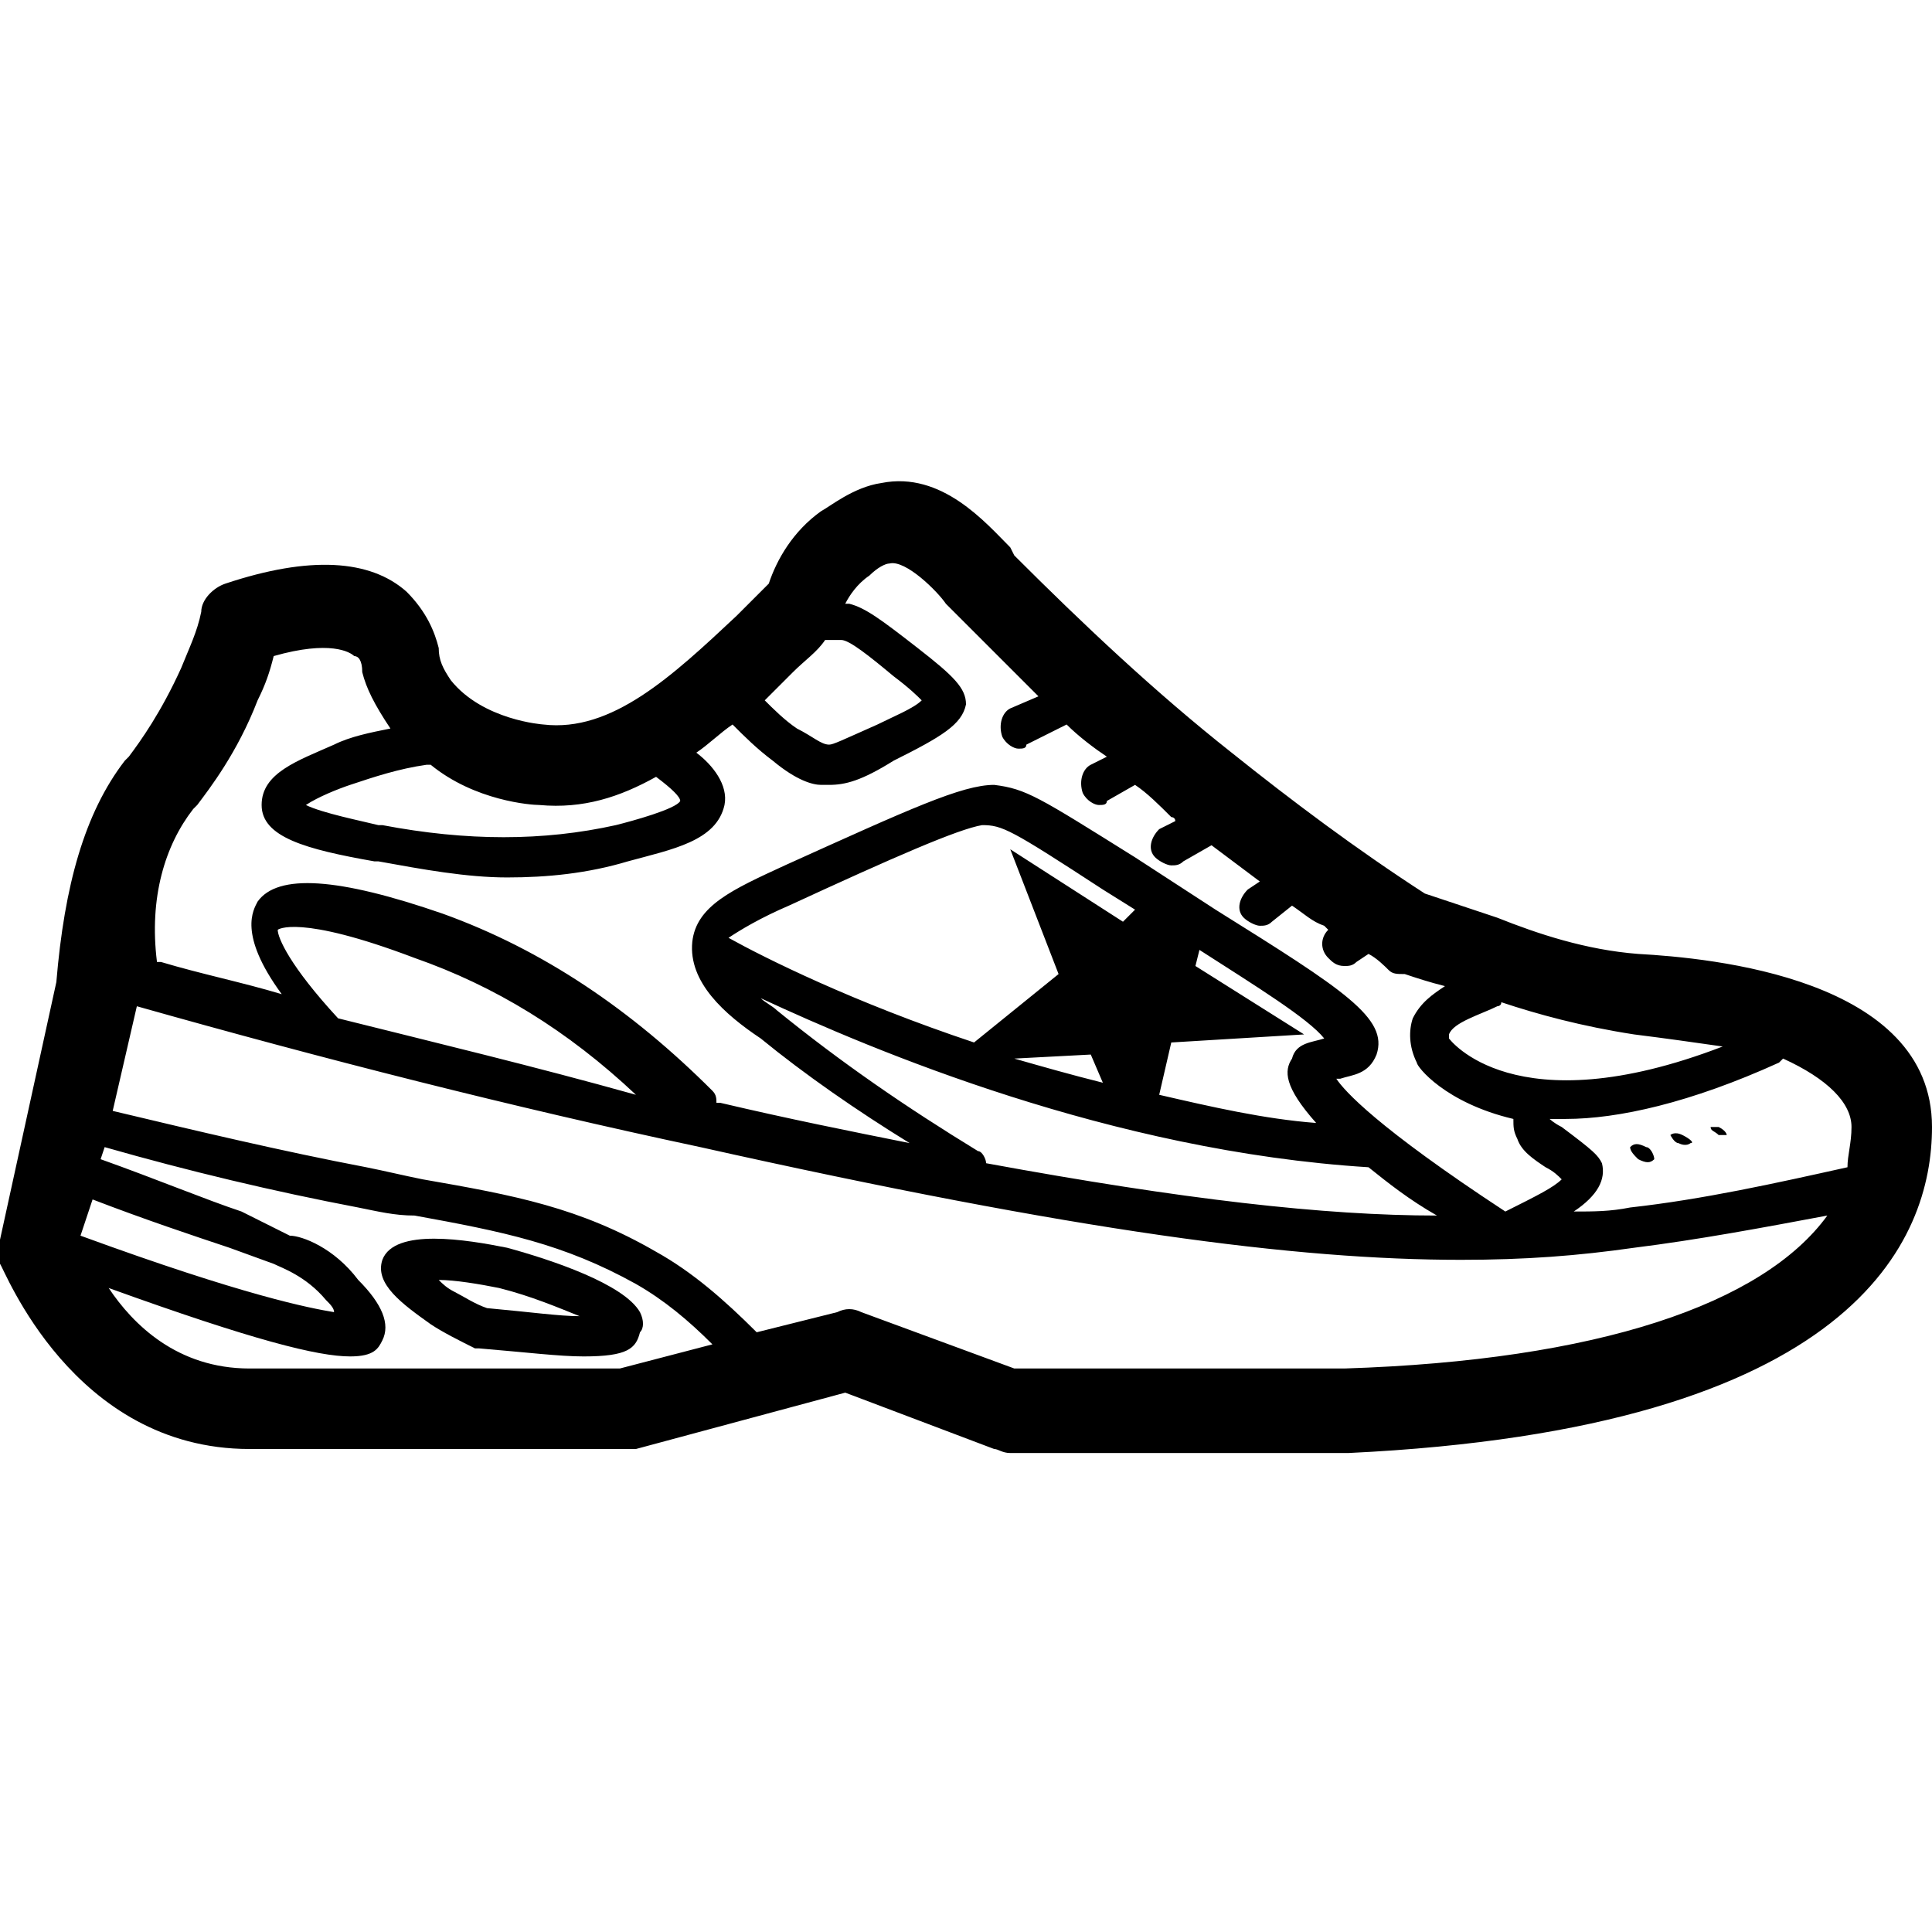 <?xml version="1.0" encoding="utf-8"?>
<!-- Generator: Adobe Illustrator 27.8.0, SVG Export Plug-In . SVG Version: 6.00 Build 0)  -->
<svg version="1.1" id="Livello_1" xmlns="http://www.w3.org/2000/svg" xmlns:xlink="http://www.w3.org/1999/xlink" x="0px" y="0px"
	 viewBox="0 0 48 48" style="enable-background:new 0 0 48 48;" xml:space="preserve">
<g>
	<path d="M40.7,23.7c-1.3-0.1-2.5-0.5-3.5-0.9c-0.6-0.2-1.2-0.4-1.8-0.6c-1.7-1.1-3.3-2.3-4.8-3.5c-1.9-1.5-3.7-3.2-5.4-4.9
		l-0.1-0.2c-0.6-0.6-1.7-1.9-3.2-1.6c-0.7,0.1-1.3,0.6-1.5,0.7c-0.7,0.5-1.1,1.2-1.3,1.8c-0.2,0.2-0.5,0.5-0.8,0.8
		c-1.6,1.5-3.1,2.9-4.8,2.7c0,0-1.5-0.1-2.3-1.1c-0.2-0.3-0.3-0.5-0.3-0.8c-0.1-0.4-0.3-0.9-0.8-1.4c-0.9-0.8-2.4-0.9-4.5-0.2
		c-0.3,0.1-0.6,0.4-0.6,0.7c-0.1,0.5-0.3,0.9-0.5,1.4c-0.5,1.1-1,1.8-1.3,2.2l-0.1,0.1c-1,1.3-1.5,3.1-1.7,5.5L0,30.8
		c0,0.2,0,0.4,0,0.6C0.1,31.5,1.8,36,6.2,36h9.3c0.1,0,0.2,0,0.3,0l5.2-1.4l3.7,1.4c0.1,0,0.2,0.1,0.4,0.1l8.4,0
		C46.1,35.5,48,30.8,48,28C48,24.3,42.5,23.8,40.7,23.7z M46,28c0,0.4-0.1,0.7-0.1,1c-1.8,0.4-3.6,0.8-5.4,1
		c-0.5,0.1-0.9,0.1-1.4,0.1c0.6-0.4,0.8-0.8,0.7-1.2c-0.1-0.2-0.2-0.3-1-0.9c-0.2-0.1-0.3-0.2-0.3-0.2c0,0,0,0,0,0
		c0.1,0,0.3,0,0.4,0c1.3,0,3.1-0.4,5.3-1.4c0,0,0,0,0.1-0.1C45.4,26.8,46,27.4,46,28z M24.5,28.9c0-0.1-0.1-0.3-0.2-0.3
		c-1.8-1.1-3.4-2.2-5-3.5c-0.1-0.1-0.3-0.2-0.4-0.3c2.8,1.3,8.7,3.8,15.1,4.2c0,0,0,0,0,0c0.5,0.4,1,0.8,1.7,1.2
		C32.9,30.2,29.4,29.8,24.5,28.9z M32.7,27.9c-1.3-0.1-2.6-0.4-3.9-0.7l0.3-1.3l3.3-0.2L29.7,24l0,0l0.1-0.4
		c1.4,0.9,2.7,1.7,3.1,2.2c-0.3,0.1-0.7,0.1-0.8,0.5C31.9,26.6,31.9,27,32.7,27.9z M27.9,22.9L27.9,22.9l-2.8-1.8l1.2,3.1l-2.1,1.7
		c-3-1-5.2-2.1-6.1-2.6c0.3-0.2,0.8-0.5,1.5-0.8c2.6-1.2,4.2-1.9,4.8-2c0.5,0,0.7,0.1,3,1.6l0.8,0.5L27.9,22.9z M27.4,26.9
		c-0.8-0.2-1.5-0.4-2.2-0.6l1.9-0.1L27.4,26.9z M42.8,26c-5.2,2-6.8-0.2-6.8-0.2c0-0.1,0-0.1,0-0.1c0.1-0.3,0.8-0.5,1.2-0.7
		c0,0,0.1,0,0.1-0.1c0.9,0.3,2,0.6,3.3,0.8C41.4,25.8,42.1,25.9,42.8,26z M19.7,16.7C19.7,16.7,19.7,16.7,19.7,16.7
		c0.3-0.3,0.6-0.5,0.8-0.8c0.1,0,0.3,0,0.4,0c0.2,0,0.7,0.4,1.3,0.9c0.4,0.3,0.6,0.5,0.7,0.6c-0.2,0.2-0.7,0.4-1.1,0.6
		c-0.9,0.4-1.1,0.5-1.2,0.5c-0.2,0-0.4-0.2-0.8-0.4c-0.3-0.2-0.6-0.5-0.8-0.7C19.2,17.2,19.4,17,19.7,16.7z M13.4,20
		c1.1,0.1,2-0.2,2.9-0.7c0.4,0.3,0.6,0.5,0.6,0.6c-0.1,0.2-1.2,0.5-1.6,0.6c-1.8,0.4-3.7,0.4-5.8,0l-0.1,0C9,20.4,8,20.2,7.6,20
		c0.3-0.2,0.8-0.4,1.1-0.5c0.6-0.2,1.2-0.4,1.9-0.5c0,0,0,0,0.1,0C11.8,19.9,13.2,20,13.4,20z M4.8,20.1L4.9,20
		c0.3-0.4,1-1.3,1.5-2.6c0.2-0.4,0.3-0.7,0.4-1.1c1.4-0.4,1.9-0.1,2,0C8.9,16.3,9,16.4,9,16.7c0.1,0.4,0.3,0.8,0.7,1.4c0,0,0,0,0,0
		c-0.5,0.1-1,0.2-1.4,0.4c-0.9,0.4-1.8,0.7-1.8,1.5c0,0.8,1.1,1.1,2.8,1.4l0.1,0c1.1,0.2,2.2,0.4,3.2,0.4c1,0,2-0.1,3-0.4
		c1.1-0.3,2.2-0.5,2.4-1.4c0.1-0.5-0.3-1-0.7-1.3c0.3-0.2,0.6-0.5,0.9-0.7c0.3,0.3,0.6,0.6,1,0.9c0.6,0.5,1,0.6,1.2,0.6
		c0.1,0,0.1,0,0.2,0c0.4,0,0.8-0.1,1.6-0.6c1.2-0.6,1.7-0.9,1.8-1.4c0-0.4-0.3-0.7-1.2-1.4c-0.9-0.7-1.3-1-1.7-1.1c0,0,0,0-0.1,0
		c0.1-0.2,0.3-0.5,0.6-0.7c0.2-0.2,0.4-0.3,0.5-0.3c0.4-0.1,1.2,0.7,1.4,1l0.2,0.2c0.7,0.7,1.4,1.4,2.1,2.1l-0.7,0.3
		c-0.2,0.1-0.3,0.4-0.2,0.7c0.1,0.2,0.3,0.3,0.4,0.3c0.1,0,0.2,0,0.2-0.1l1-0.5c0.3,0.3,0.7,0.6,1,0.8l-0.4,0.2
		c-0.2,0.1-0.3,0.4-0.2,0.7c0.1,0.2,0.3,0.3,0.4,0.3c0.1,0,0.2,0,0.2-0.1l0.7-0.4c0.3,0.2,0.6,0.5,0.9,0.8c0,0,0.1,0,0.1,0.1
		l-0.4,0.2c-0.2,0.2-0.3,0.5-0.1,0.7c0.1,0.1,0.3,0.2,0.4,0.2c0.1,0,0.2,0,0.3-0.1l0.7-0.4c0.4,0.3,0.8,0.6,1.2,0.9l-0.3,0.2
		c-0.2,0.2-0.3,0.5-0.1,0.7c0.1,0.1,0.3,0.2,0.4,0.2c0.1,0,0.2,0,0.3-0.1l0.5-0.4c0.3,0.2,0.5,0.4,0.8,0.5L33,23.1
		c-0.2,0.2-0.2,0.5,0,0.7c0.1,0.1,0.2,0.2,0.4,0.2c0.1,0,0.2,0,0.3-0.1l0.3-0.2c0.2,0.1,0.4,0.3,0.5,0.4c0.1,0.1,0.2,0.1,0.4,0.1
		c0.3,0.1,0.6,0.2,1,0.3c-0.3,0.2-0.6,0.4-0.8,0.8c-0.1,0.3-0.1,0.7,0.1,1.1c0,0.1,0.7,1,2.4,1.4c0,0.2,0,0.3,0.1,0.5
		c0.1,0.3,0.4,0.5,0.7,0.7c0.2,0.1,0.3,0.2,0.4,0.3c-0.2,0.2-0.6,0.4-1.4,0.8c0,0,0,0,0,0c-3.2-2.1-4-3-4.2-3.3c0,0,0,0,0.1,0
		c0.3-0.1,0.7-0.1,0.9-0.6c0.3-0.9-0.8-1.6-4-3.6l-2-1.3c-2.4-1.5-2.7-1.7-3.5-1.8c-0.8,0-2.1,0.6-5.2,2c-1.3,0.6-2.2,1-2.3,1.9
		c0,0,0,0,0,0c0,0,0,0,0,0c-0.1,1,0.8,1.8,1.7,2.4c1.1,0.9,2.4,1.8,3.7,2.6c-1.5-0.3-3-0.6-4.7-1c0,0-0.1,0-0.1,0
		c0-0.1,0-0.2-0.1-0.3c-2-2-4.2-3.5-6.7-4.4c-2.6-0.9-4.1-1-4.6-0.3c-0.1,0.2-0.5,0.8,0.6,2.3c-1-0.3-2-0.5-3-0.8l-0.1,0
		C3.7,22.3,4.1,21,4.8,20.1z M8.4,25.3c-1.2-1.3-1.5-2-1.5-2.2c0,0,0.5-0.4,3.4,0.7c2,0.7,3.8,1.8,5.5,3.4
		C13.3,26.5,10.8,25.9,8.4,25.3z M2.3,29.8c1.3,0.5,2.5,0.9,3.4,1.2l1.1,0.4c0.2,0.1,0.8,0.3,1.3,0.9c0.1,0.1,0.2,0.2,0.2,0.3
		c-0.6-0.1-2.2-0.4-6.3-1.9L2.3,29.8z M15.4,34H6.2c-1.8,0-2.9-1.1-3.5-2c3.6,1.3,5.2,1.7,6,1.7c0.6,0,0.7-0.2,0.8-0.4
		c0.2-0.4,0-0.9-0.6-1.5c-0.6-0.8-1.4-1.1-1.7-1.1L6,30.1c-0.9-0.3-2.1-0.8-3.5-1.3l0.1-0.3c2.1,0.6,4.2,1.1,6.3,1.5
		c0.5,0.1,0.9,0.2,1.4,0.2c2.2,0.4,3.7,0.7,5.5,1.7c0.7,0.4,1.3,0.9,1.9,1.5L15.4,34z M33.4,34h-8.2l-3.8-1.4
		c-0.2-0.1-0.4-0.1-0.6,0l-2,0.5c-0.8-0.8-1.6-1.5-2.5-2c-1.9-1.1-3.5-1.4-5.8-1.8C10,29.2,9.6,29.1,9.1,29
		c-2.1-0.4-4.2-0.9-6.3-1.4L3.4,25c4.6,1.3,9.3,2.5,14,3.5c9.4,2.1,14.8,2.8,18.9,2.8c1.6,0,2.9-0.1,4.3-0.3
		c1.6-0.2,3.2-0.5,4.8-0.8C43.8,32.4,39.7,33.8,33.4,34z"/>
	<path d="M40.9,28.5c-0.2-0.1-0.3-0.1-0.4,0c0,0.1,0.1,0.2,0.2,0.3c0.2,0.1,0.3,0.1,0.4,0C41.1,28.7,41,28.5,40.9,28.5z"/>
	<path d="M41.8,28.2c-0.2-0.1-0.3,0-0.3,0s0.1,0.2,0.2,0.2c0.2,0.1,0.3,0,0.3,0C42.1,28.4,42,28.3,41.8,28.2z"/>
	<path d="M42.7,28c-0.1,0-0.2,0-0.2,0c0,0.1,0.1,0.1,0.2,0.2c0.1,0,0.2,0,0.2,0C42.9,28.2,42.9,28.1,42.7,28z"/>
	<path d="M15.9,32.6c-0.4-0.7-2.2-1.3-3.3-1.6c-1-0.2-2.8-0.5-3.1,0.3c-0.2,0.6,0.5,1.1,1.2,1.6c0.3,0.2,0.7,0.4,1.1,0.6l0.1,0
		c1.2,0.1,2,0.2,2.6,0.2c1.1,0,1.3-0.2,1.4-0.6C16,33,16,32.8,15.9,32.6z M12.1,32.5c-0.3-0.1-0.6-0.3-0.8-0.4
		c-0.2-0.1-0.3-0.2-0.4-0.3c0.4,0,1,0.1,1.5,0.2c0.8,0.2,1.5,0.5,2,0.7C13.9,32.7,13.2,32.6,12.1,32.5z"/>
</g>
</svg>

